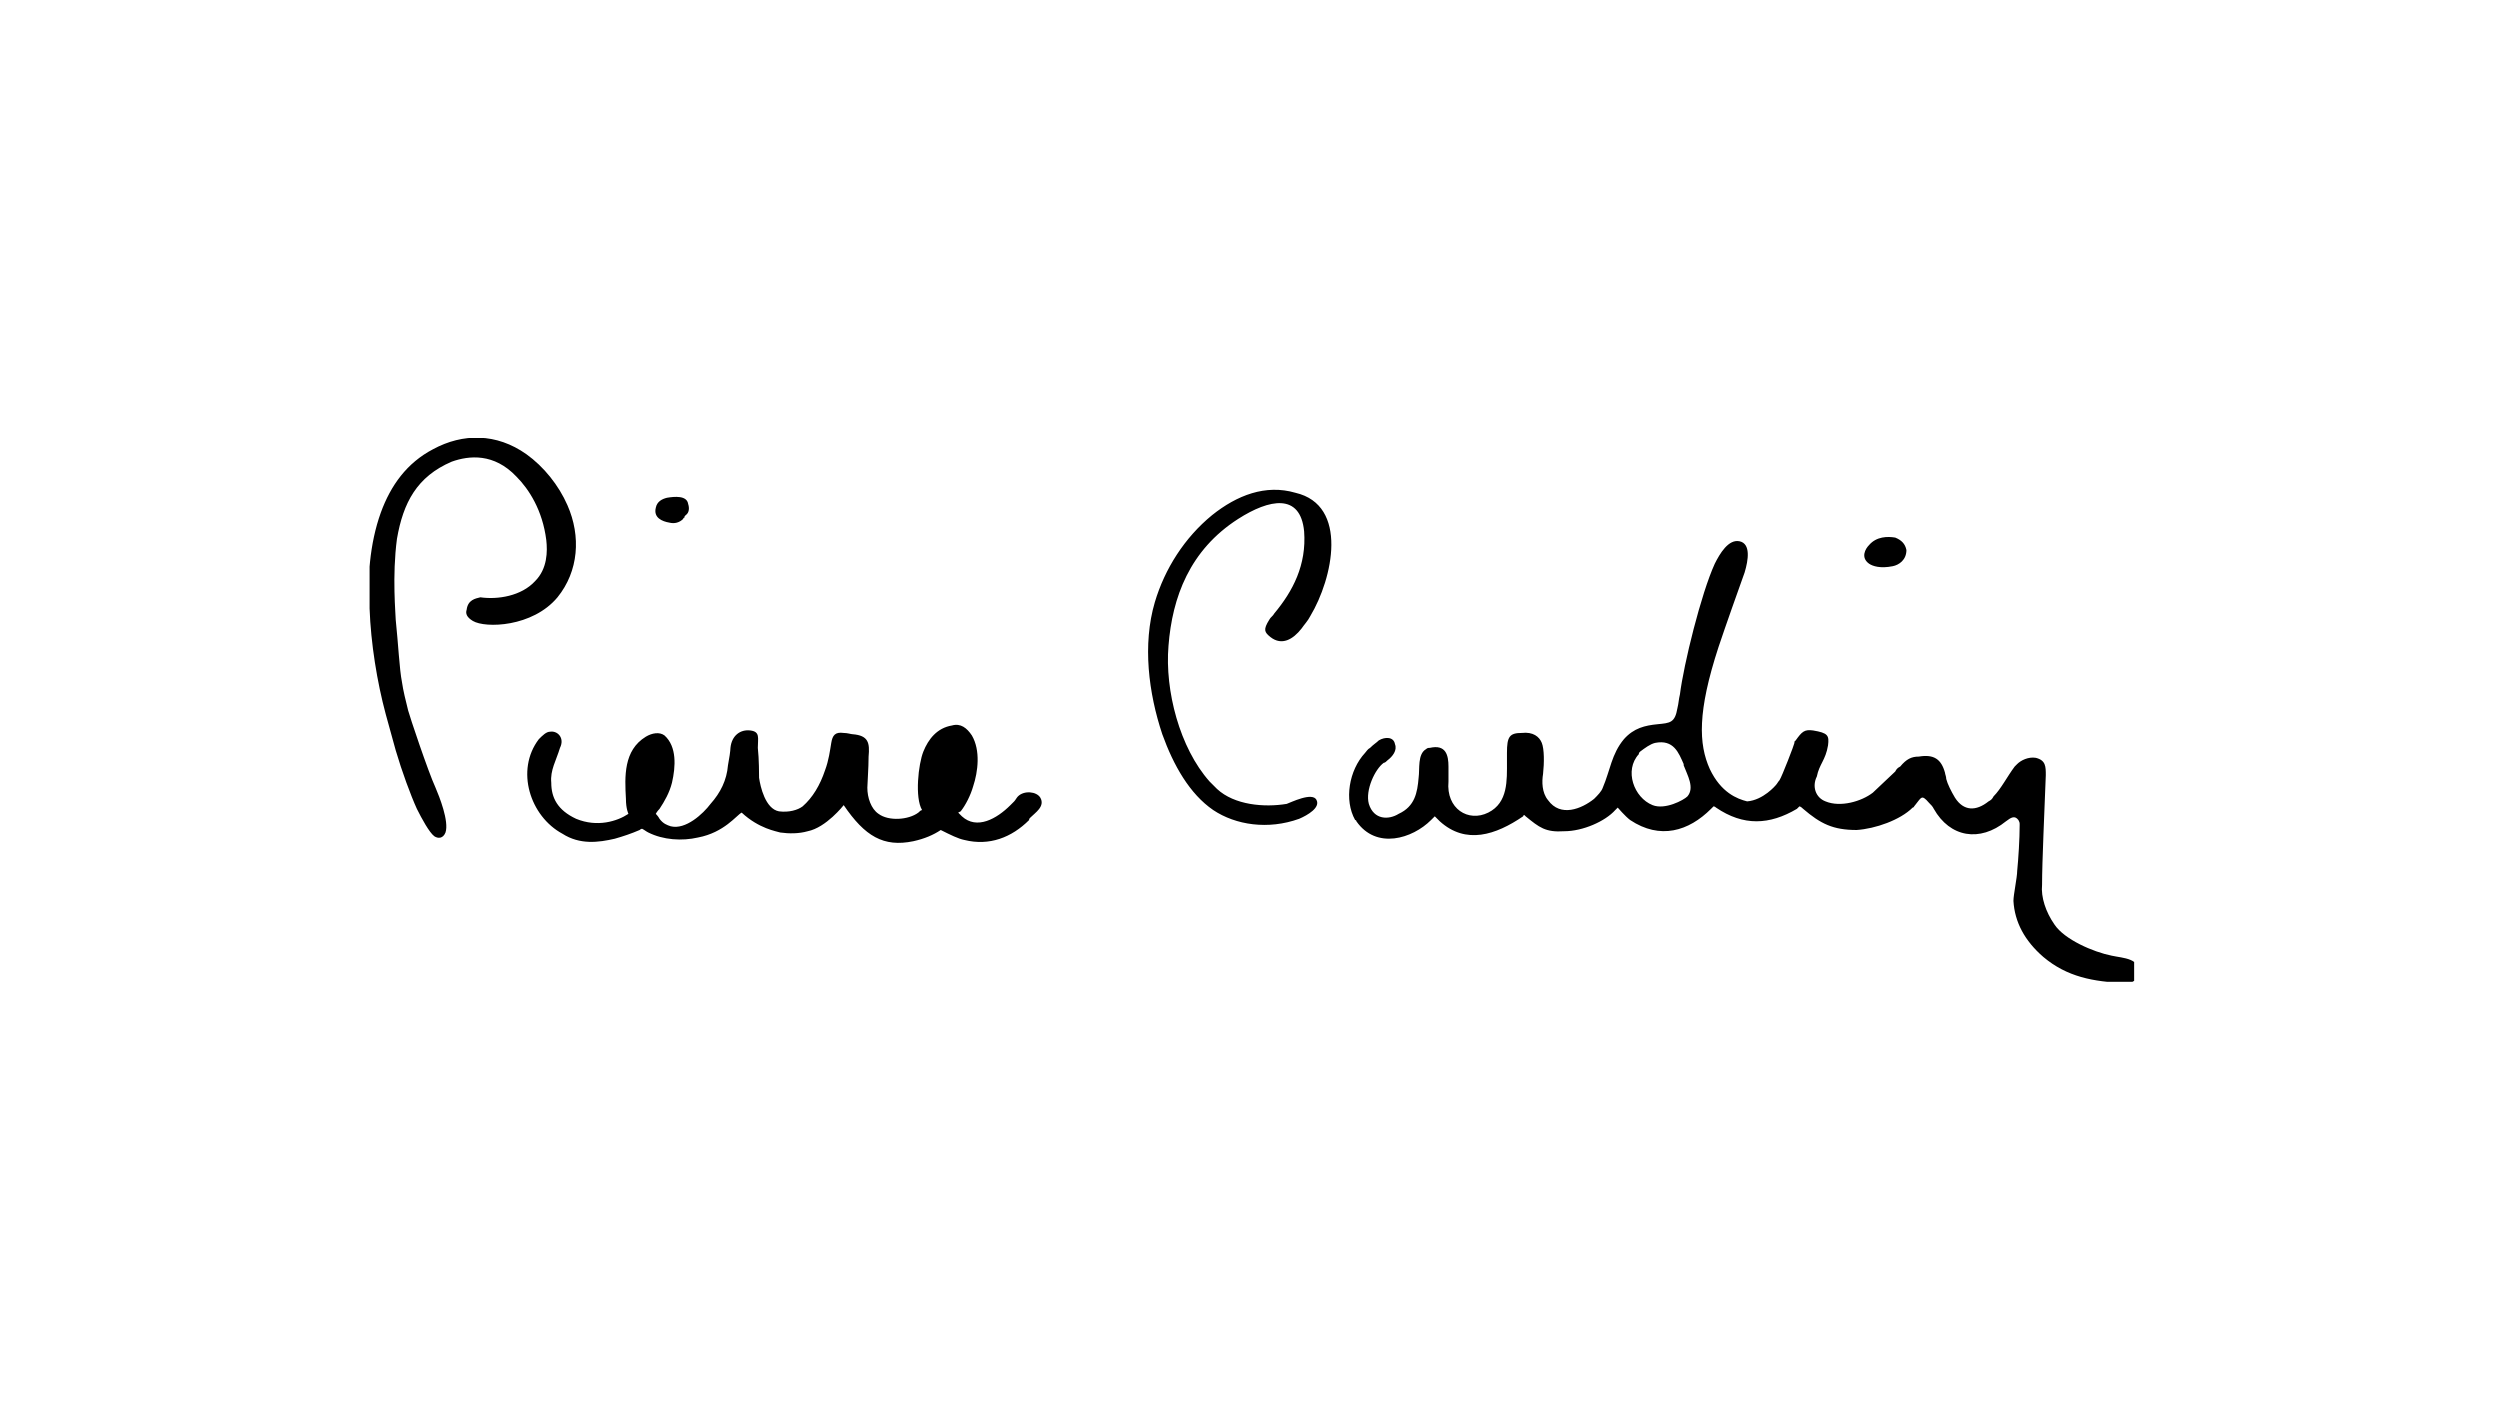 <?xml version="1.0" encoding="utf-8"?>
<!-- Generator: Adobe Illustrator 27.7.0, SVG Export Plug-In . SVG Version: 6.00 Build 0)  -->
<svg version="1.1" id="Layer_1" xmlns="http://www.w3.org/2000/svg" xmlns:xlink="http://www.w3.org/1999/xlink" x="0px" y="0px"
	 viewBox="0 0 200.9 114.6" style="enable-background:new 0 0 200.9 114.6;" xml:space="preserve">
<style type="text/css">
	.st0{clip-path:url(#SVGID_00000151538236104208167200000011404439735095987875_);}
</style>
<g>
	<g>
		<defs>
			<rect id="SVGID_1_" x="29.7" y="35.2" width="141.8" height="43.7"/>
		</defs>
		<clipPath id="SVGID_00000023994687345436903020000009047218766783511955_">
			<use xlink:href="#SVGID_1_"  style="overflow:visible;"/>
		</clipPath>
		<path style="clip-path:url(#SVGID_00000023994687345436903020000009047218766783511955_);" d="M135.6,64c0.6-0.7,0-1.7-0.3-2.5
			v-0.1c-0.4-0.9-0.8-2-2.3-1.7c-0.4,0.1-0.8,0.4-1.2,0.7c-0.1,0.1-0.1,0.1-0.1,0.2c-1.2,1.3-0.4,3.5,1.1,4.1
			C133.8,65.1,135.3,64.3,135.6,64 M66.3,61.9c0.3-0.8,0.4-1.6,0.5-2.2s0.3-0.9,1-0.8c0.3,0,0.6,0.1,0.7,0.1
			c1.3,0.1,1.4,0.7,1.3,1.8c0,0.9-0.1,2.2-0.1,2.5c0,0.8,0.3,1.7,0.9,2.1c0.8,0.6,2.4,0.5,3.2-0.1c0.1-0.1,0.2-0.2,0.3-0.2
			c-0.6-1-0.3-3.7,0.1-4.7c0.4-1,1.1-1.9,2.3-2.1c0.7-0.2,1.2,0.2,1.6,0.8c0.7,1.2,0.5,2.9,0.1,4.1c-0.2,0.7-0.6,1.5-1,2
			C77,65.3,77,65.3,77,65.3c0.1,0.1,0.2,0.2,0.3,0.3c1.2,1.1,2.8,0.2,3.9-0.9c0.1-0.1,0.2-0.2,0.3-0.3c0.1-0.1,0.2-0.3,0.3-0.4
			c0.5-0.5,1.5-0.4,1.8,0.1c0.4,0.7-0.4,1.2-0.8,1.6c-0.1,0.1-0.1,0.1-0.1,0.2c-1.4,1.4-3.2,2.1-5.2,1.6c-0.5-0.1-1.1-0.4-1.9-0.8
			c-0.6,0.4-1.3,0.7-2.2,0.9c-2.4,0.5-3.9-0.4-5.6-2.9l0,0c0,0-1.4,1.8-2.9,2.1c-0.7,0.2-1.5,0.2-2.2,0.1c-0.3-0.1-1.7-0.3-3.1-1.6
			c-0.4,0.2-1.4,1.6-3.5,2c-1.3,0.3-2.8,0.2-4-0.4c-0.2-0.1-0.3-0.2-0.5-0.3l0,0c0,0-0.1,0-0.2,0.1c-0.7,0.3-1.3,0.5-2,0.7
			c-1.3,0.3-2.8,0.5-4.2-0.4c-2.6-1.4-3.8-5.1-1.9-7.6c0.3-0.3,0.6-0.6,0.9-0.6c0.6-0.1,1.2,0.5,0.8,1.3c-0.3,1-0.8,1.8-0.7,2.8
			c0,1.2,0.5,2.2,2,2.9c1.7,0.7,3.3,0.2,4.2-0.4l0,0c0,0-0.2-0.4-0.2-1.2c-0.1-1.8-0.2-3.9,1.6-5c0.5-0.3,1.1-0.4,1.5-0.1
			c1,0.9,0.9,2.5,0.6,3.8c-0.2,0.8-0.6,1.5-1,2.1c-0.2,0.2-0.3,0.4-0.3,0.4s0.2,0.2,0.3,0.4c0.3,0.4,0.6,0.5,0.9,0.6
			c1.2,0.3,2.6-1,3.2-1.8c0.8-0.9,1.3-1.9,1.4-3.1c0.1-0.5,0.2-1.2,0.2-1.4c0.1-1,0.8-1.5,1.6-1.4c0.8,0.1,0.6,0.6,0.6,1.4
			c0.1,0.9,0.1,2.2,0.1,2.4c0.1,0.7,0.5,2.5,1.6,2.7c0.8,0.1,1.5-0.1,1.9-0.4C65.3,64.1,65.9,63.1,66.3,61.9 M152.3,43.2
			c0.5,0.2,0.8,0.5,0.9,1c0,0.8-0.6,1.2-1.1,1.3c-1,0.2-1.6,0-1.9-0.2c-0.7-0.5-0.3-1.2,0-1.5C150.8,43.1,151.7,43.1,152.3,43.2
			 M142.7,63.1c0.1-0.1,0.2-0.3,0.3-0.4c0.2-0.3,1.2-2.9,1.2-3c0,0,0,0,0-0.1l0.1-0.1l0,0c0.5-0.7,0.7-0.9,1.4-0.8
			c1.2,0.2,1.3,0.4,1.2,1.2c-0.2,1.2-0.7,1.5-0.9,2.5c-0.4,0.8-0.1,1.7,0.7,2c1.2,0.5,2.9,0,3.8-0.7c0.3-0.3,1.5-1.4,1.8-1.7
			c0.1-0.2,0.2-0.3,0.4-0.4c0.5-0.6,0.9-0.8,1.5-0.8c1.2-0.2,1.8,0.2,2.1,1.3c0,0.1,0.1,0.3,0.1,0.5c0.1,0.4,0.4,1,0.7,1.5
			c0.7,1.1,1.7,1.1,2.7,0.3c0.2-0.1,0.3-0.2,0.4-0.4c0.6-0.6,1.1-1.6,1.7-2.4c0.1-0.1,0.1-0.1,0.2-0.2c0.3-0.3,0.9-0.6,1.5-0.5
			c0.8,0.2,0.8,0.7,0.8,1.4c-0.1,2.7-0.3,7-0.3,8.8c-0.1,1,0.3,2.2,1,3.2c0.8,1.2,3.1,2.2,4.6,2.5c0.9,0.2,2.4,0.2,2.1,1.5
			c-0.1,0.6-0.6,0.7-1,0.7c-2.6-0.1-4.7-0.5-6.6-2.1c-1.5-1.3-2.3-2.8-2.4-4.5c0-0.5,0.3-1.9,0.3-2.4c0.1-1,0.2-2.6,0.2-3.7
			c0-0.2,0-0.2-0.1-0.4c-0.3-0.4-0.6-0.2-1,0.1c-2.1,1.7-4.5,1.3-5.8-1l0,0c-0.1-0.2-0.2-0.3-0.4-0.5c-0.6-0.7-0.6-0.4-1.1,0.2
			c-0.1,0.1-0.1,0.2-0.2,0.2c-1,1-3,1.7-4.5,1.8l0,0c-1.9,0-2.9-0.5-4.3-1.7c-0.2-0.2-0.3-0.2-0.3-0.2s-0.1,0.1-0.2,0.2
			c-2.2,1.3-4.3,1.4-6.5-0.1c-0.1-0.1-0.2-0.1-0.2-0.1s-0.1,0.1-0.2,0.2c-1.8,1.8-4.1,2.5-6.5,0.9c-0.4-0.3-1-1-1-1
			s-0.1,0.1-0.2,0.2c-0.8,0.9-2.6,1.7-4.1,1.7c-1.5,0.1-2-0.3-3.1-1.2c-0.1-0.1-0.1-0.1-0.1-0.1s-0.1,0-0.1,0.1
			c-2.2,1.5-4.6,2.3-6.7,0.4c-0.2-0.2-0.4-0.4-0.4-0.4s-0.1,0.1-0.3,0.3c-1.5,1.5-4.4,2.4-6,0.1c0,0,0-0.1-0.1-0.1
			c-0.9-1.6-0.5-4,0.8-5.4c0.1-0.1,0.2-0.3,0.4-0.4c0.3-0.3,0.5-0.4,0.7-0.6c0.5-0.3,1.2-0.3,1.3,0.3c0.2,0.5-0.2,1-0.6,1.3
			c-0.1,0.1-0.2,0.2-0.3,0.2c-0.7,0.5-1.5,2.2-1.2,3.3c0.4,1.3,1.6,1.3,2.4,0.8c1.3-0.6,1.5-1.7,1.6-2.9c0.1-0.7-0.1-1.9,0.6-2.3
			c0.1-0.1,0.2-0.1,0.3-0.1c1.3-0.3,1.5,0.6,1.5,1.5c0,0.2,0,0.7,0,1.2c-0.2,2.2,1.6,3.3,3.2,2.5c1.6-0.8,1.5-2.6,1.5-4.1
			c0-0.3,0-0.5,0-0.7c0-1.3,0.2-1.6,1.2-1.6c0.9-0.1,1.4,0.3,1.6,0.8c0.2,0.5,0.2,1.6,0.1,2.5c-0.1,0.6-0.1,1.5,0.4,2.1
			c1,1.4,2.7,0.7,3.7-0.1c0.3-0.3,0.6-0.6,0.7-0.9c0.6-1.4,0.7-2.7,1.7-3.9c0.8-0.9,1.7-1.1,2.7-1.2c1-0.1,1.4-0.1,1.6-1.3
			c0.1-0.4,0.1-0.7,0.2-1.1c0.3-2.4,1.7-8.1,2.8-10.5c0.4-0.8,1.1-2,2-1.8s0.7,1.5,0.4,2.5c-0.5,1.4-1.5,4.2-2.1,6
			c-1.7,5.2-1.6,7.8-0.7,9.8c0.9,1.9,2.2,2.4,3,2.6C141.7,64.3,142.7,63.1,142.7,63.1 M52.7,40.8c0.1-0.5,0.5-0.7,0.9-0.8
			c0.6-0.1,1.6-0.2,1.7,0.5c0.1,0.3,0.1,0.7-0.2,0.9C55,41.5,55,41.5,55,41.6c0,0-0.1,0-0.1,0.1c-0.3,0.3-0.7,0.4-1.1,0.3
			C53.2,41.9,52.5,41.6,52.7,40.8 M105.3,49.5c-0.2,0.4-0.5,0.7-0.7,1c-0.7,0.9-1.6,1.4-2.5,0.7c-0.5-0.4-0.6-0.6-0.1-1.4
			c0.1-0.2,0.3-0.3,0.4-0.5c1.5-1.8,2.6-3.9,2.4-6.6c-0.3-3.1-2.8-2.6-5.3-1c-3.9,2.5-5.3,6.3-5.6,10.2c-0.3,3.6,0.9,8.2,3.3,10.9
			c0.2,0.2,0.4,0.4,0.6,0.6c1.4,1.3,3.8,1.5,5.6,1.2c0.3-0.1,2.1-1,2.4-0.3c0.3,0.6-0.7,1.2-1.4,1.5c-2.5,0.9-5.1,0.5-6.9-0.7
			c-1.9-1.3-3.2-3.6-4.1-6.1c-1.1-3.3-1.6-7.2-0.6-10.6c0.8-2.7,2.4-5.2,4.6-7c2-1.6,4.3-2.5,6.7-1.8
			C108.4,40.6,107.1,46.5,105.3,49.5 M31.8,49.8c0.2,1.9,0.3,4,0.5,5c0.1,0.7,0.3,1.5,0.5,2.3c0.1,0.4,1.6,4.9,2.2,6.2
			c0.3,0.7,1.1,2.7,0.8,3.6c-0.2,0.5-0.6,0.5-0.9,0.3c-0.4-0.3-1-1.4-1.4-2.2c-0.5-1.1-1.2-3-1.7-4.7c-0.2-0.7-0.5-1.8-0.8-2.9
			c-0.7-2.6-1.2-5.7-1.3-8.5c-0.2-2.3,0-5.2,0.9-7.7c0.8-2.2,2.1-4,4.2-5.1c2.4-1.3,5.1-1.3,7.5,0.4c1.4,1,2.6,2.5,3.3,4.1
			c1.1,2.5,0.9,5.3-0.8,7.4c-2,2.4-5.8,2.5-6.8,1.9c-0.5-0.3-0.6-0.6-0.5-0.9c0.1-0.8,0.7-0.9,1.1-1c1.4,0.2,3.3-0.1,4.4-1.3
			c1-1,1-2.4,0.9-3.3c-0.3-2.4-1.4-4.1-2.4-5.1c-1.8-1.9-3.8-1.7-5.2-1.2c-2.8,1.2-3.9,3.3-4.4,6.2C31.5,46.3,31.8,49.4,31.8,49.8"
			/>
	</g>
</g>
</svg>
